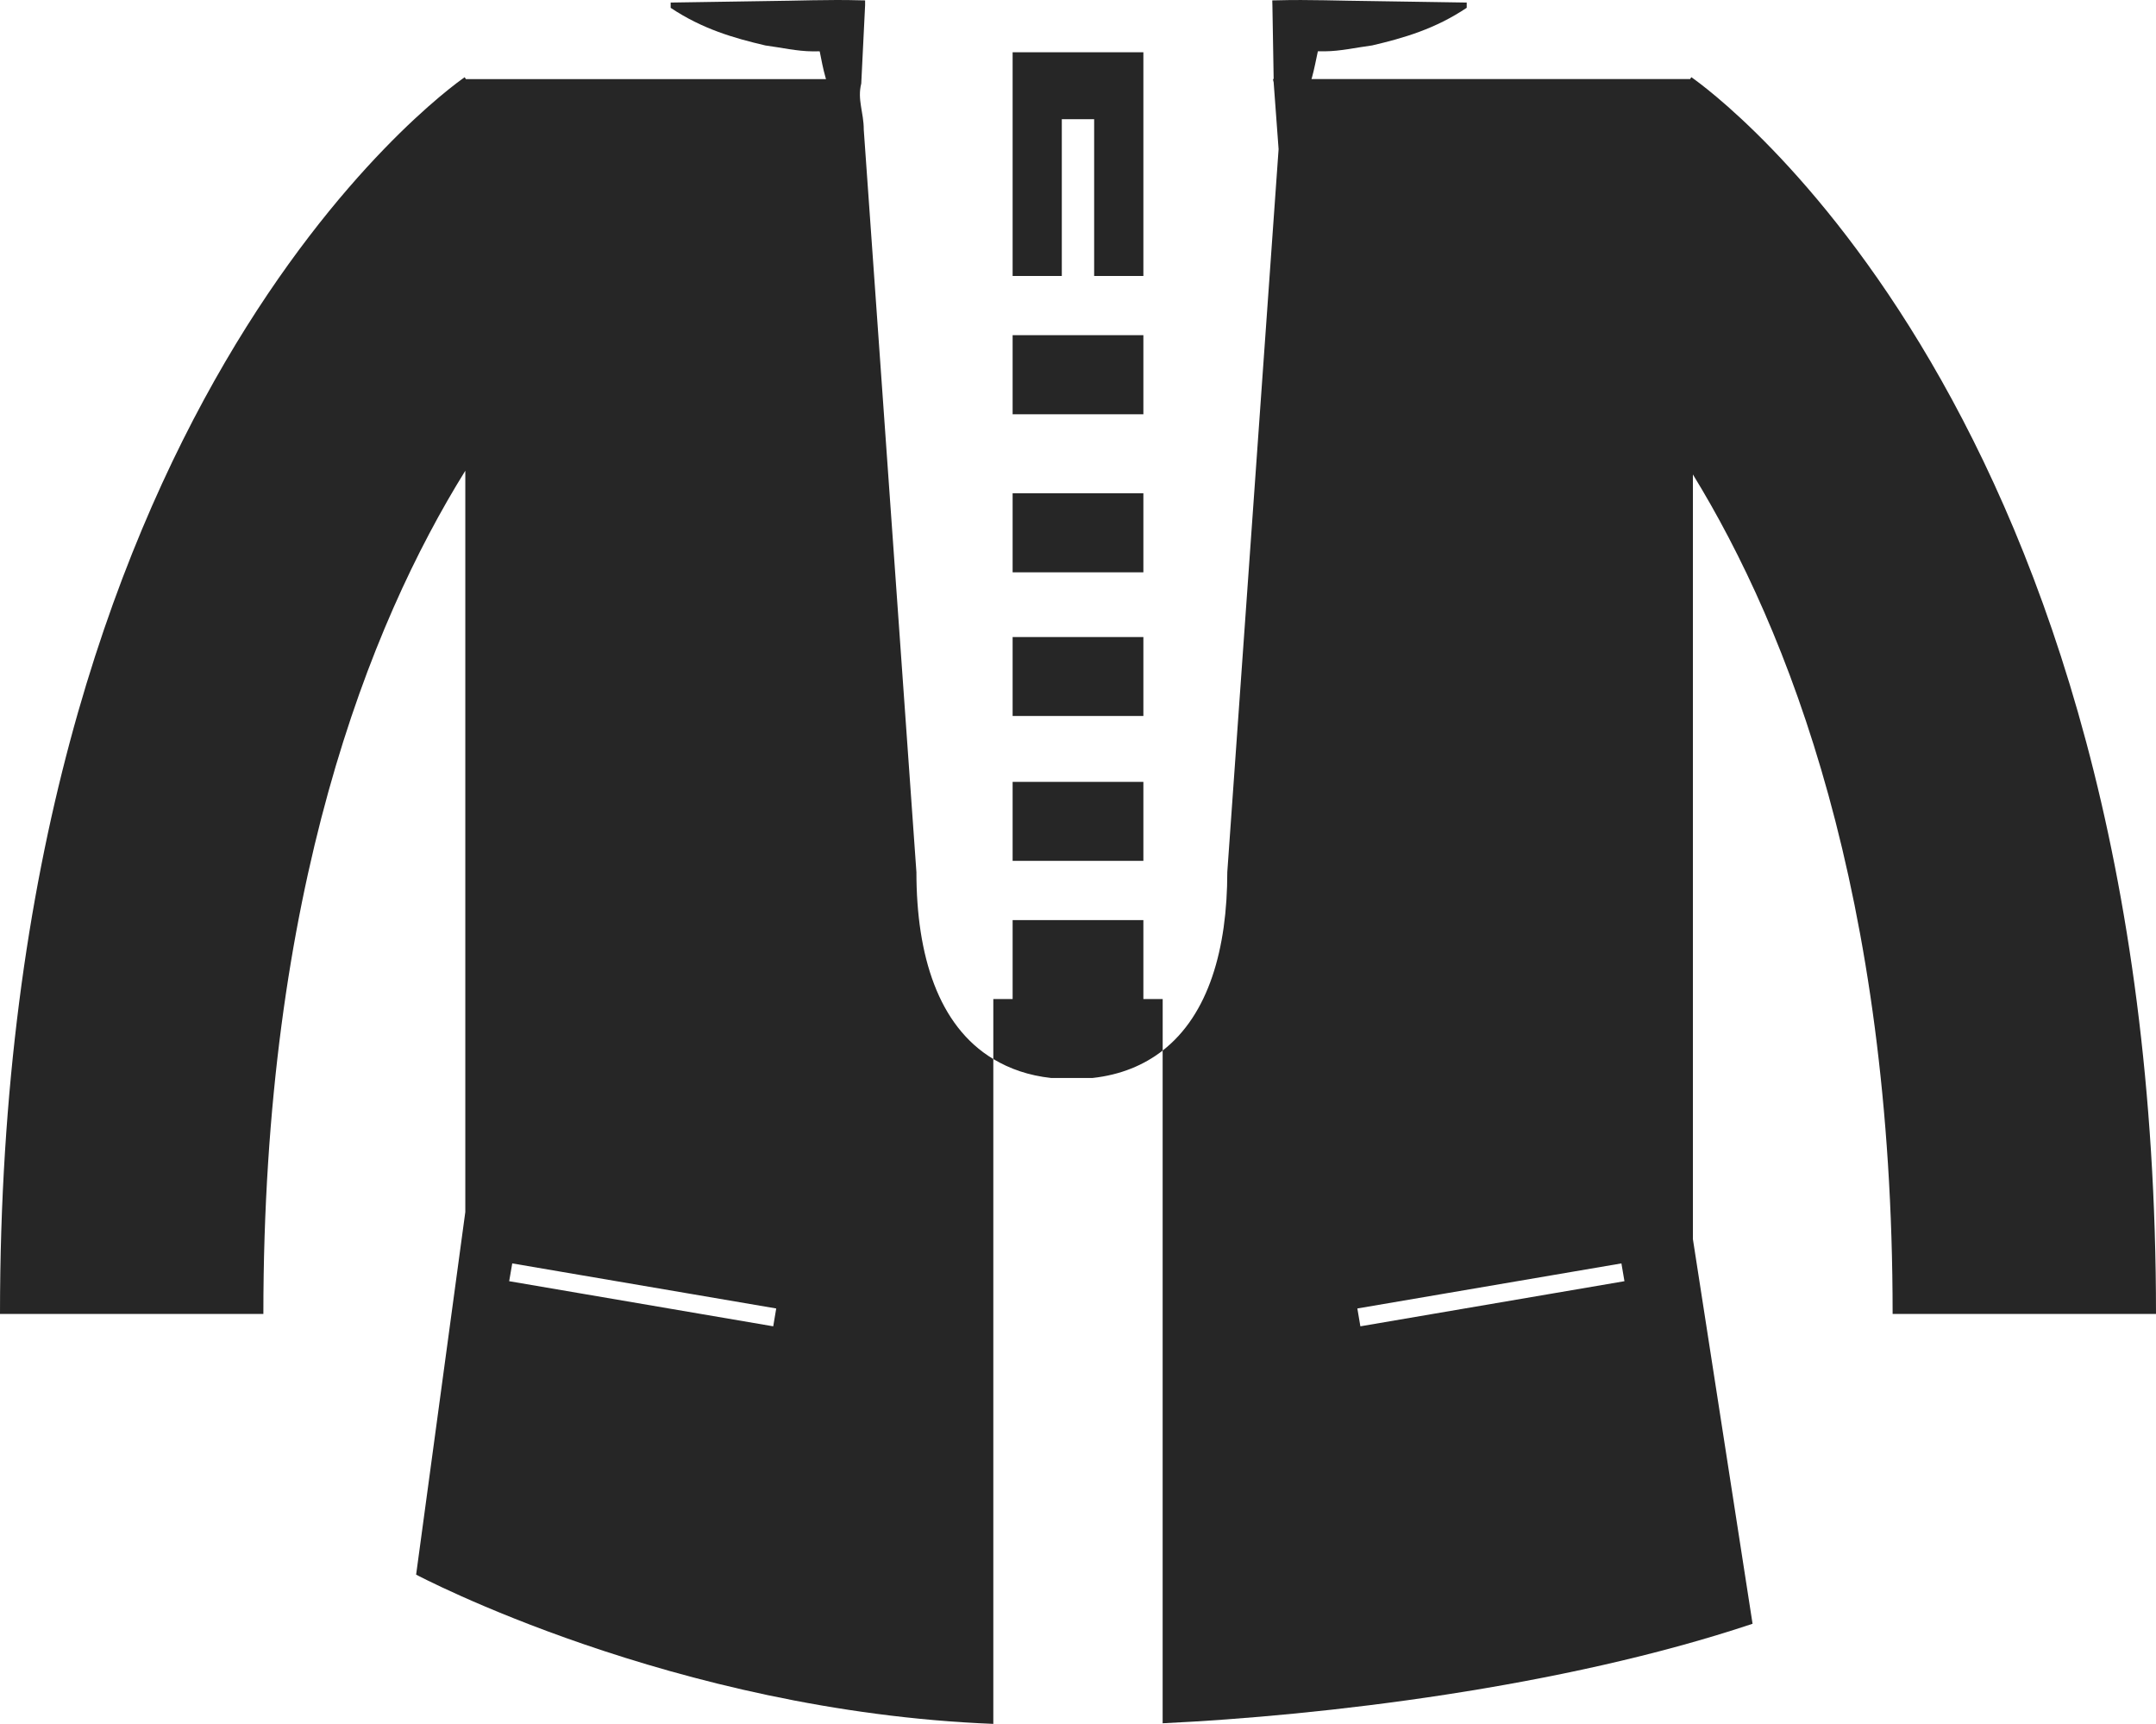 <?xml version="1.0" encoding="iso-8859-1"?>
<!-- Generator: Adobe Illustrator 16.0.4, SVG Export Plug-In . SVG Version: 6.00 Build 0)  -->
<!DOCTYPE svg PUBLIC "-//W3C//DTD SVG 1.1//EN" "http://www.w3.org/Graphics/SVG/1.1/DTD/svg11.dtd">
<svg version="1.1" id="Capa_1" xmlns="http://www.w3.org/2000/svg" xmlns:xlink="http://www.w3.org/1999/xlink" x="0px" y="0px"
	 width="49.796px" height="39.814px" viewBox="0 0 49.796 39.814" style="enable-background:new 0 0 49.796 39.814;"
	 xml:space="preserve">
<g>
	<path style="fill:#262626;" d="M21.166,20.144L19.95,2.997c0-0.406-0.153-0.692-0.058-1.068l0.089-1.811V0.009l-0.116-0.002
		c-0.729-0.021-1.46,0.012-2.187,0.018l-2.188,0.034v0.122c0.73,0.488,1.461,0.699,2.188,0.869c0.365,0.048,0.727,0.134,1.092,0.136
		c0.055,0.004,0.109-0.004,0.162,0c0.04,0.198,0.076,0.398,0.133,0.597c0.003,0.014,0.011,0.031,0.013,0.044H10.76l-0.027-0.044
		C10.291,2.088,0,9.493,0,30.346h6.083c0-9.76,2.447-15.905,4.664-19.474v17.12l-1.136,8.375c0,0,5.933,3.154,13.331,3.447V24.459
		C21.667,23.694,21.166,22.06,21.166,20.144z M17.859,30.632l-6.099-1.042l0.071-0.411l6.097,1.041L17.859,30.632z"/>
	<path style="fill:#262626;" d="M39.063,1.782l-0.027,0.044H30.29c0.004-0.013,0.01-0.03,0.014-0.044
		c0.054-0.198,0.091-0.398,0.134-0.597c0.05-0.004,0.107,0.004,0.158,0c0.365-0.002,0.73-0.088,1.096-0.136
		c0.727-0.17,1.456-0.381,2.184-0.869V0.059l-2.184-0.034c-0.731-0.006-1.461-0.038-2.188-0.018l-0.119,0.002l0.003,0.109
		l0.029,1.708h-0.016c0.006,0.024,0.008,0.052,0.016,0.077l0.114,1.542l-1.185,16.698c0,1.766-0.429,3.293-1.493,4.12V39.8
		c3.694-0.176,9.223-0.826,13.625-2.298L39.1,28.618v-17.66c2.198,3.581,4.613,9.7,4.613,19.388h6.083
		C49.796,9.493,39.506,2.088,39.063,1.782z M31.42,30.632l-0.07-0.412l6.099-1.041l0.07,0.411L31.42,30.632z"/>
	<rect x="23.388" y="14.713" style="fill:#262626;" width="3.02" height="1.823"/>
	<rect x="23.388" y="18.058" style="fill:#262626;" width="3.02" height="1.824"/>
	<polygon style="fill:#262626;" points="24.524,2.753 25.271,2.753 25.271,6.374 26.408,6.374 26.408,4.551 26.408,1.207 
		23.388,1.207 23.388,4.551 23.388,6.374 24.524,6.374 	"/>
	<rect x="23.388" y="7.741" style="fill:#262626;" width="3.02" height="1.827"/>
	<rect x="23.388" y="11.392" style="fill:#262626;" width="3.02" height="1.826"/>
	<path style="fill:#262626;" d="M26.408,23.074V21.25h-3.02v1.824h-0.446v1.385c0.378,0.227,0.819,0.382,1.338,0.438h0.95
		c0.657-0.072,1.192-0.298,1.624-0.634v-1.189H26.408z"/>
</g>
<g>
</g>
<g>
</g>
<g>
</g>
<g>
</g>
<g>
</g>
<g>
</g>
<g>
</g>
<g>
</g>
<g>
</g>
<g>
</g>
<g>
</g>
<g>
</g>
<g>
</g>
<g>
</g>
<g>
</g>
</svg>
